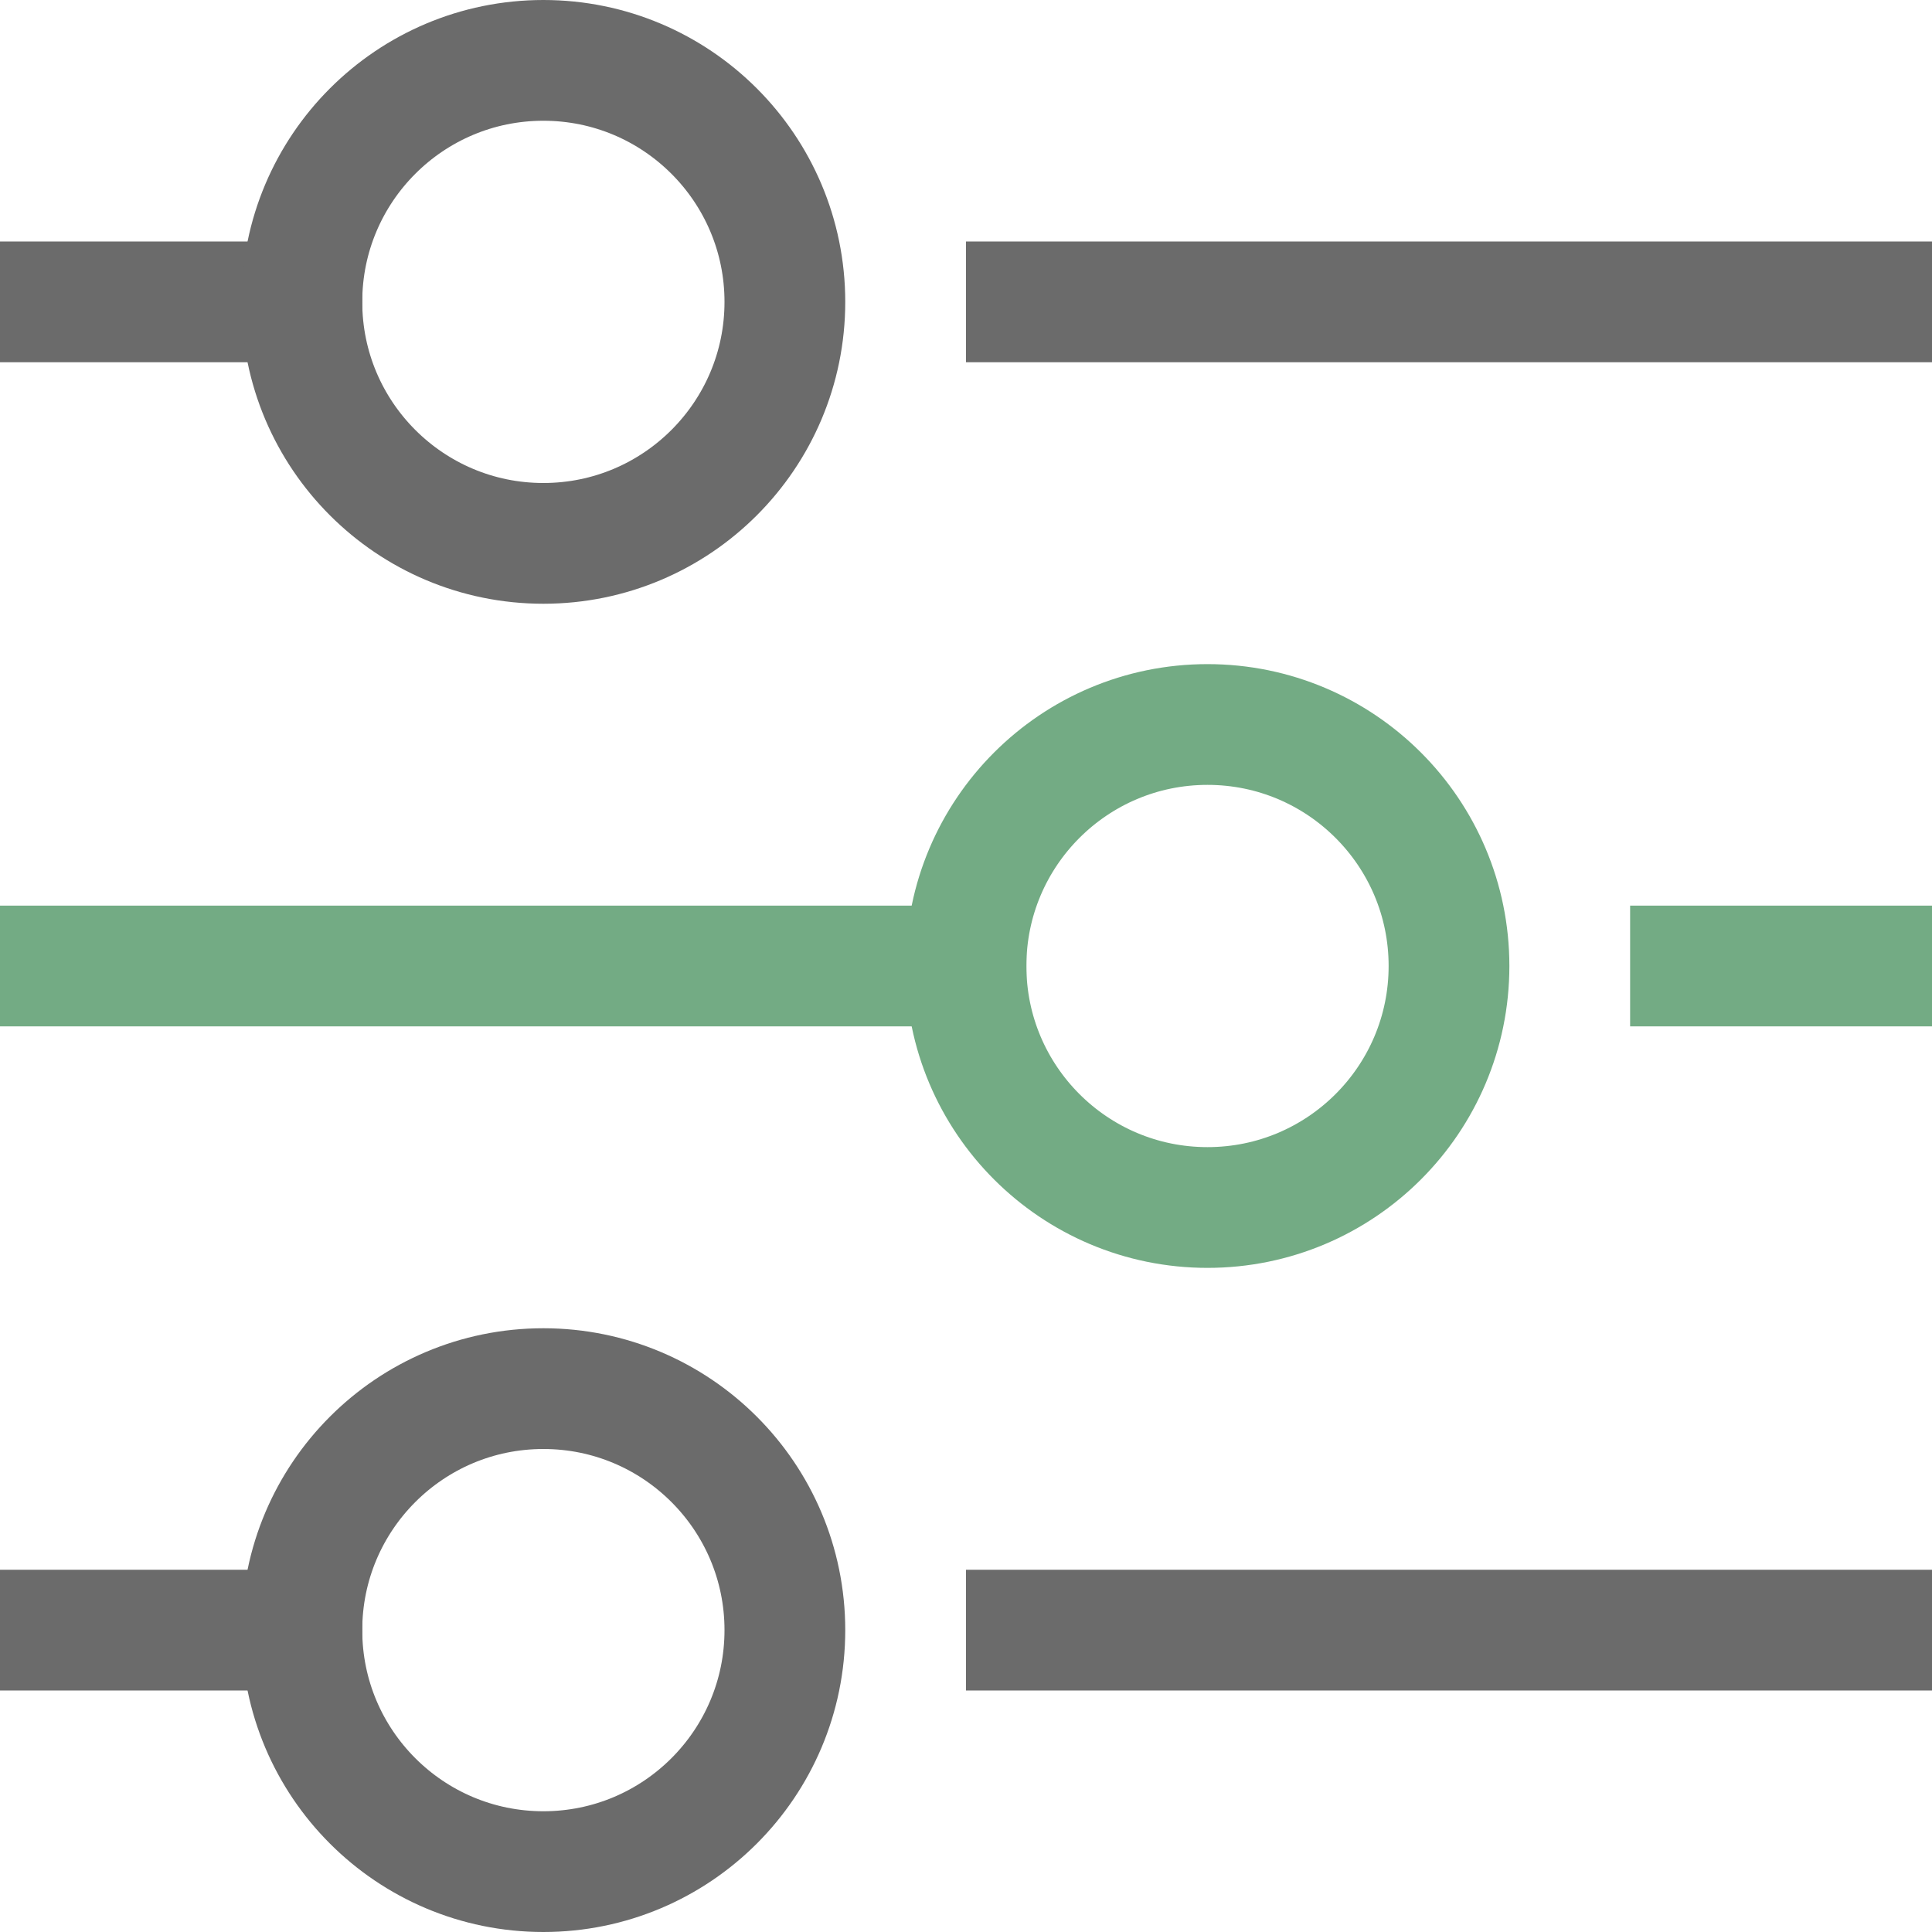 <?xml version="1.0" encoding="UTF-8"?>
<svg width="32px" height="32px" viewBox="0 0 32 32" version="1.1" xmlns="http://www.w3.org/2000/svg" xmlns:xlink="http://www.w3.org/1999/xlink">
    <title>setup-preferences</title>
    <g id="Legisocial---Vote" stroke="none" stroke-width="1" fill="none" fill-rule="evenodd" stroke-linecap="square">
        <g id="LegiVote---Home-3" transform="translate(-1084, -985)" stroke-width="2">
            <g id="atouts" transform="translate(277, 806)">
                <g id="argums" transform="translate(591, 179)">
                    <g id="Group" transform="translate(183, 0)">
                        <g id="setup-preferences" transform="translate(34, 1)">
                            <line x1="16" y1="4" x2="30" y2="4" id="Path" stroke="#6B6B6B"></line>
                            <line x1="0" y1="4" x2="4" y2="4" id="Path" stroke="#6B6B6B"></line>
                            <line x1="27" y1="15" x2="30" y2="15" id="Path" stroke="#73AB84"></line>
                            <line x1="0" y1="15" x2="15" y2="15" id="Path" stroke="#73AB84"></line>
                            <circle id="Oval" stroke="#6B6B6B" cx="8" cy="4" r="4"></circle>
                            <line x1="16" y1="26" x2="30" y2="26" id="Path" stroke="#6B6B6B"></line>
                            <line x1="0" y1="26" x2="4" y2="26" id="Path" stroke="#6B6B6B"></line>
                            <circle id="Oval" stroke="#6B6B6B" cx="8" cy="26" r="4"></circle>
                            <circle id="Oval" stroke="#73AB84" cx="19" cy="15" r="4"></circle>
                        </g>
                    </g>
                </g>
            </g>
        </g>
    </g>
</svg>